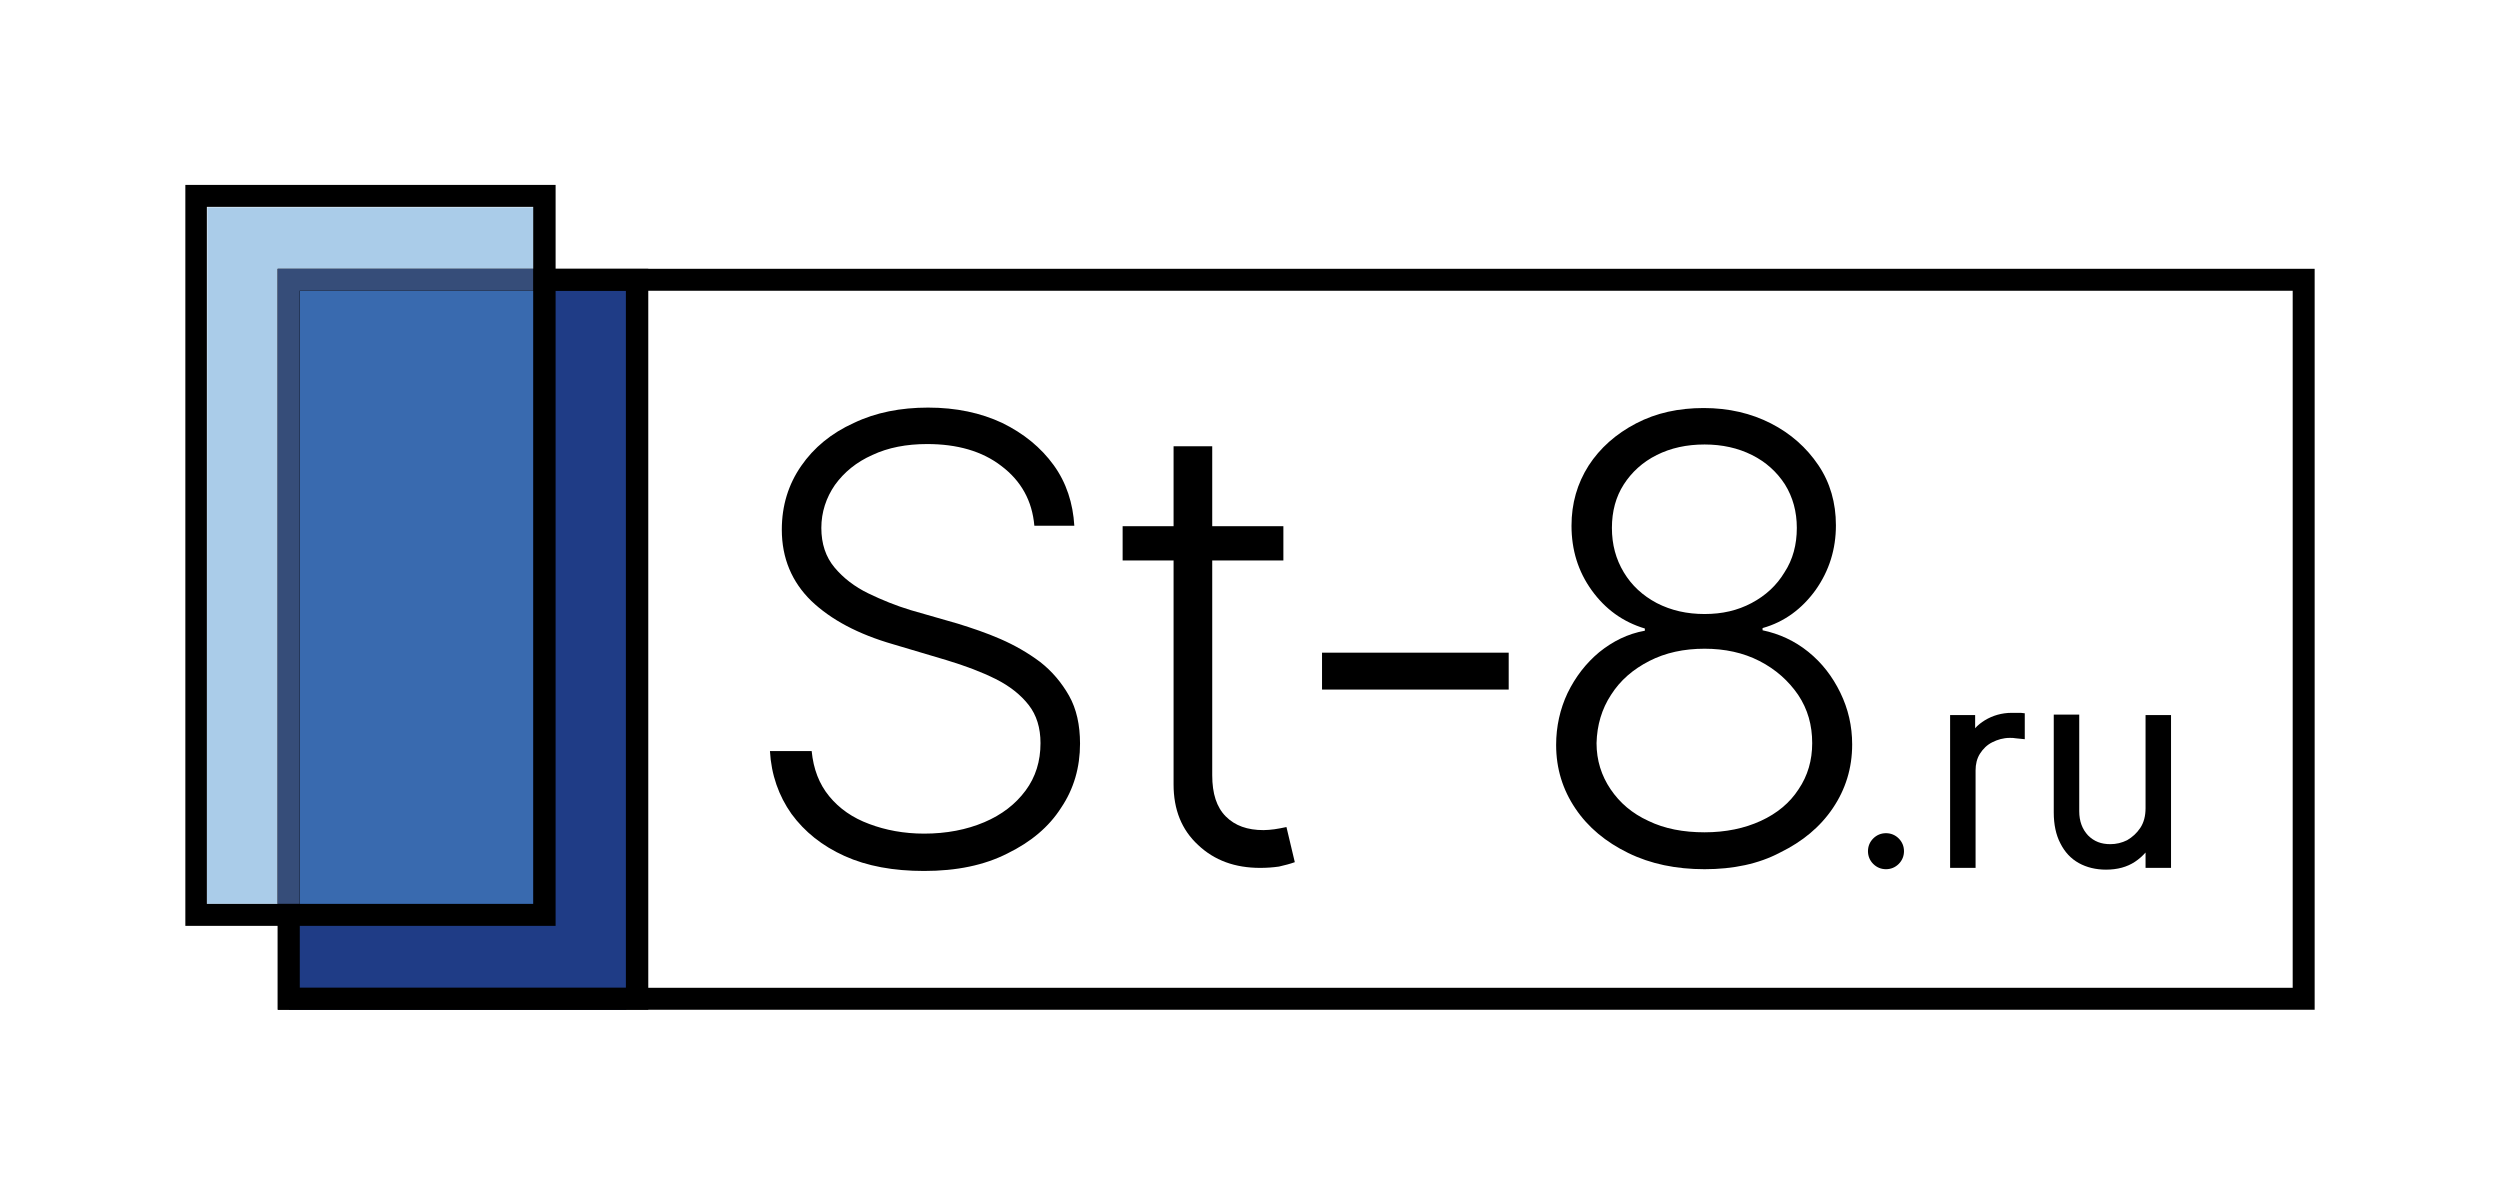 <?xml version="1.0" encoding="UTF-8"?> <svg xmlns="http://www.w3.org/2000/svg" xmlns:xlink="http://www.w3.org/1999/xlink" version="1.1" id="Слой_1" x="0px" y="0px" viewBox="0 0 569.2 272" style="enable-background:new 0 0 569.2 272;" xml:space="preserve"> <style type="text/css"> .st0{fill:#1F3C86;} .st1{fill:#396AAF;} .st2{fill:#AACCE9;} .st3{fill:#364D79;} </style> <g> <rect x="65.8" y="64.2" class="st0" width="76.8" height="165.7"></rect> <g> <path d="M147.6,229.9l-84.3,0V61.2l84.3,0V229.9z M68.2,224.9l74.3,0V66.2l-74.3,0V224.9z"></path> </g> </g> <polygon class="st1" points="121.5,205.8 68.2,205.8 68.2,66.2 121.5,66.2 "></polygon> <g> <g> <path d="M429.4,189.7c-1.1,0-2.1,0.4-2.9,1.2c-0.8,0.8-1.2,1.8-1.2,2.9c0,1.1,0.4,2.1,1.2,2.9c0.8,0.8,1.8,1.2,2.9,1.2 c1.1,0,2.1-0.4,2.9-1.2c0.8-0.8,1.2-1.8,1.2-2.9c0-1.1-0.4-2.1-1.2-2.9C431.5,190.1,430.5,189.7,429.4,189.7z"></path> <path d="M459,162.3h-1c-2.2,0-4.3,0.6-6.1,1.7c-0.8,0.5-1.6,1.1-2.2,1.8v-3H444v34.8h5.8v-22.2c0-1.4,0.3-2.7,1-3.8 c0.7-1.1,1.6-2,2.8-2.6c1.2-0.6,2.5-1,4-1c0.5,0,0.9,0,1.4,0.1l2,0.2v-5.9l-0.9-0.1C459.8,162.3,459.4,162.3,459,162.3z"></path> <path d="M488.5,162.7v21.3c0,1.8-0.4,3.3-1.2,4.5c-0.8,1.2-1.8,2.1-3,2.8c-1.2,0.6-2.5,0.9-3.8,0.9c-2.1,0-3.7-0.6-5.1-2 c-1.3-1.4-2-3.2-2-5.5v-22h-5.8V185c0,2.7,0.5,5.1,1.5,7c1,2,2.4,3.5,4.2,4.5c1.8,1,3.9,1.5,6.2,1.5c2.6,0,4.8-0.6,6.6-1.8 c0.9-0.6,1.7-1.3,2.4-2.1v3.5h5.8v-34.8H488.5z"></path> </g> <g> <g> <path d="M210.4,198.3c-7,0-13-1.1-18.1-3.4c-5.1-2.3-9.1-5.5-12.1-9.6c-2.9-4.1-4.6-8.9-4.9-14.3h9.5c0.4,4.1,1.7,7.5,4,10.3 c2.3,2.8,5.3,4.9,9.1,6.3c3.7,1.4,7.9,2.2,12.5,2.2c5.1,0,9.7-0.9,13.7-2.6c4-1.7,7.1-4.1,9.4-7.2c2.3-3.1,3.4-6.7,3.4-10.8 c0-3.5-0.9-6.4-2.7-8.7c-1.8-2.3-4.3-4.3-7.5-5.9c-3.2-1.6-6.9-3-11.2-4.3l-12.1-3.6c-8-2.3-14.2-5.6-18.7-9.9 c-4.4-4.3-6.7-9.7-6.7-16.2c0-5.5,1.5-10.3,4.4-14.5c2.9-4.2,6.9-7.5,12-9.8c5-2.4,10.7-3.5,16.9-3.5c6.4,0,12,1.2,16.9,3.5 c4.9,2.4,8.8,5.6,11.7,9.6c2.9,4,4.4,8.7,4.7,13.8h-9.1c-0.5-5.7-3-10.2-7.5-13.6c-4.4-3.4-10.1-5-16.9-5 c-4.7,0-8.9,0.8-12.5,2.5c-3.6,1.6-6.4,3.9-8.5,6.8c-2,2.9-3.1,6.2-3.1,9.8c0,3.6,1,6.6,3,9c2,2.4,4.6,4.4,7.7,5.9 c3.1,1.5,6.3,2.8,9.6,3.8l10.8,3.1c3.2,1,6.5,2.1,9.7,3.5c3.2,1.4,6.2,3.1,9,5.2c2.7,2.1,4.9,4.7,6.6,7.7c1.7,3,2.5,6.7,2.5,10.9 c0,5.4-1.4,10.3-4.3,14.6c-2.8,4.4-6.9,7.8-12.2,10.4C224.1,197,217.8,198.3,210.4,198.3z"></path> <path d="M292.2,119.8v7.8h-36.6v-7.8H292.2z M267.1,101.6h8.9v74.9c0,4.2,1,7.3,3.1,9.4c2.1,2.1,4.9,3.1,8.6,3.1 c0.8,0,1.7-0.1,2.5-0.2c0.8-0.1,1.7-0.3,2.7-0.5l1.9,8c-1.1,0.4-2.3,0.7-3.6,1c-1.4,0.2-2.8,0.3-4.3,0.3 c-5.7,0-10.4-1.7-14.1-5.2c-3.8-3.5-5.6-8.1-5.6-13.8V101.6z"></path> <path d="M343.5,148.6v8.4h-42.5v-8.4H343.5z"></path> <path d="M388.1,197.9c-6.5,0-12.3-1.2-17.4-3.7c-5.1-2.5-9.1-5.8-12-10.1c-2.9-4.3-4.4-9.1-4.4-14.5c0-4.2,0.9-8.2,2.6-11.8 c1.8-3.7,4.2-6.8,7.2-9.3c3.1-2.5,6.5-4.2,10.4-4.9v-0.5c-5-1.5-9-4.4-12.1-8.7c-3.1-4.3-4.6-9.2-4.6-14.7 c0-5.1,1.3-9.6,3.9-13.7c2.6-4,6.2-7.2,10.8-9.6s9.7-3.5,15.4-3.5c5.7,0,10.8,1.2,15.3,3.5c4.5,2.3,8.1,5.5,10.8,9.5 c2.7,4,4,8.6,4,13.7c0,5.4-1.5,10.3-4.6,14.7c-3.1,4.3-7.1,7.3-12.1,8.7v0.5c3.8,0.8,7.3,2.4,10.4,4.9c3.1,2.5,5.5,5.6,7.3,9.3 c1.8,3.7,2.7,7.6,2.7,11.8c0,5.4-1.5,10.2-4.4,14.5c-2.9,4.3-6.9,7.6-12,10.1C400.4,196.7,394.6,197.9,388.1,197.9z M388.1,189.5 c4.8,0,9.1-0.9,12.8-2.6c3.7-1.7,6.6-4.1,8.6-7.2c2.1-3.1,3.1-6.6,3.1-10.5c0-4.1-1-7.7-3.2-11c-2.2-3.2-5.1-5.8-8.8-7.7 c-3.7-1.9-7.9-2.8-12.5-2.8c-4.7,0-8.9,0.9-12.6,2.8c-3.7,1.9-6.6,4.4-8.7,7.7c-2.1,3.2-3.2,6.9-3.3,11c0,3.9,1.1,7.4,3.2,10.5 c2.1,3.1,4.9,5.5,8.6,7.2C379,188.7,383.3,189.5,388.1,189.5z M388.1,139.8c4,0,7.5-0.8,10.7-2.5c3.2-1.7,5.7-4,7.5-7 c1.9-2.9,2.8-6.3,2.8-10.1c0-3.7-0.9-7-2.7-9.9c-1.8-2.8-4.3-5.1-7.5-6.7c-3.2-1.6-6.8-2.4-10.8-2.4c-4.1,0-7.7,0.8-10.9,2.4 c-3.2,1.6-5.7,3.9-7.5,6.7c-1.8,2.8-2.7,6.1-2.7,9.9c0,3.8,0.9,7.1,2.7,10.1c1.8,3,4.3,5.3,7.5,7 C380.5,139,384.1,139.8,388.1,139.8z"></path> </g> </g> </g> <polygon class="st2" points="63.2,205.8 47.1,205.8 47.2,47.2 121.5,47.2 121.5,61.2 63.2,61.2 "></polygon> <g> <path d="M527,229.9H63.2l0-168.7H527L527,229.9z M68.2,224.9H522l0-158.7H68.2L68.2,224.9z"></path> </g> <polygon class="st3" points="121.5,61.2 63.2,61.2 63.2,66.1 63.2,66.2 63.2,205.8 68.2,205.8 68.2,66.2 121.5,66.2 "></polygon> <g> <path d="M126.5,210.8l-84.3,0l0-168.7l84.3,0L126.5,210.8z M47.1,205.8l74.3,0l0-158.7l-74.3,0L47.1,205.8z"></path> </g> </svg> 